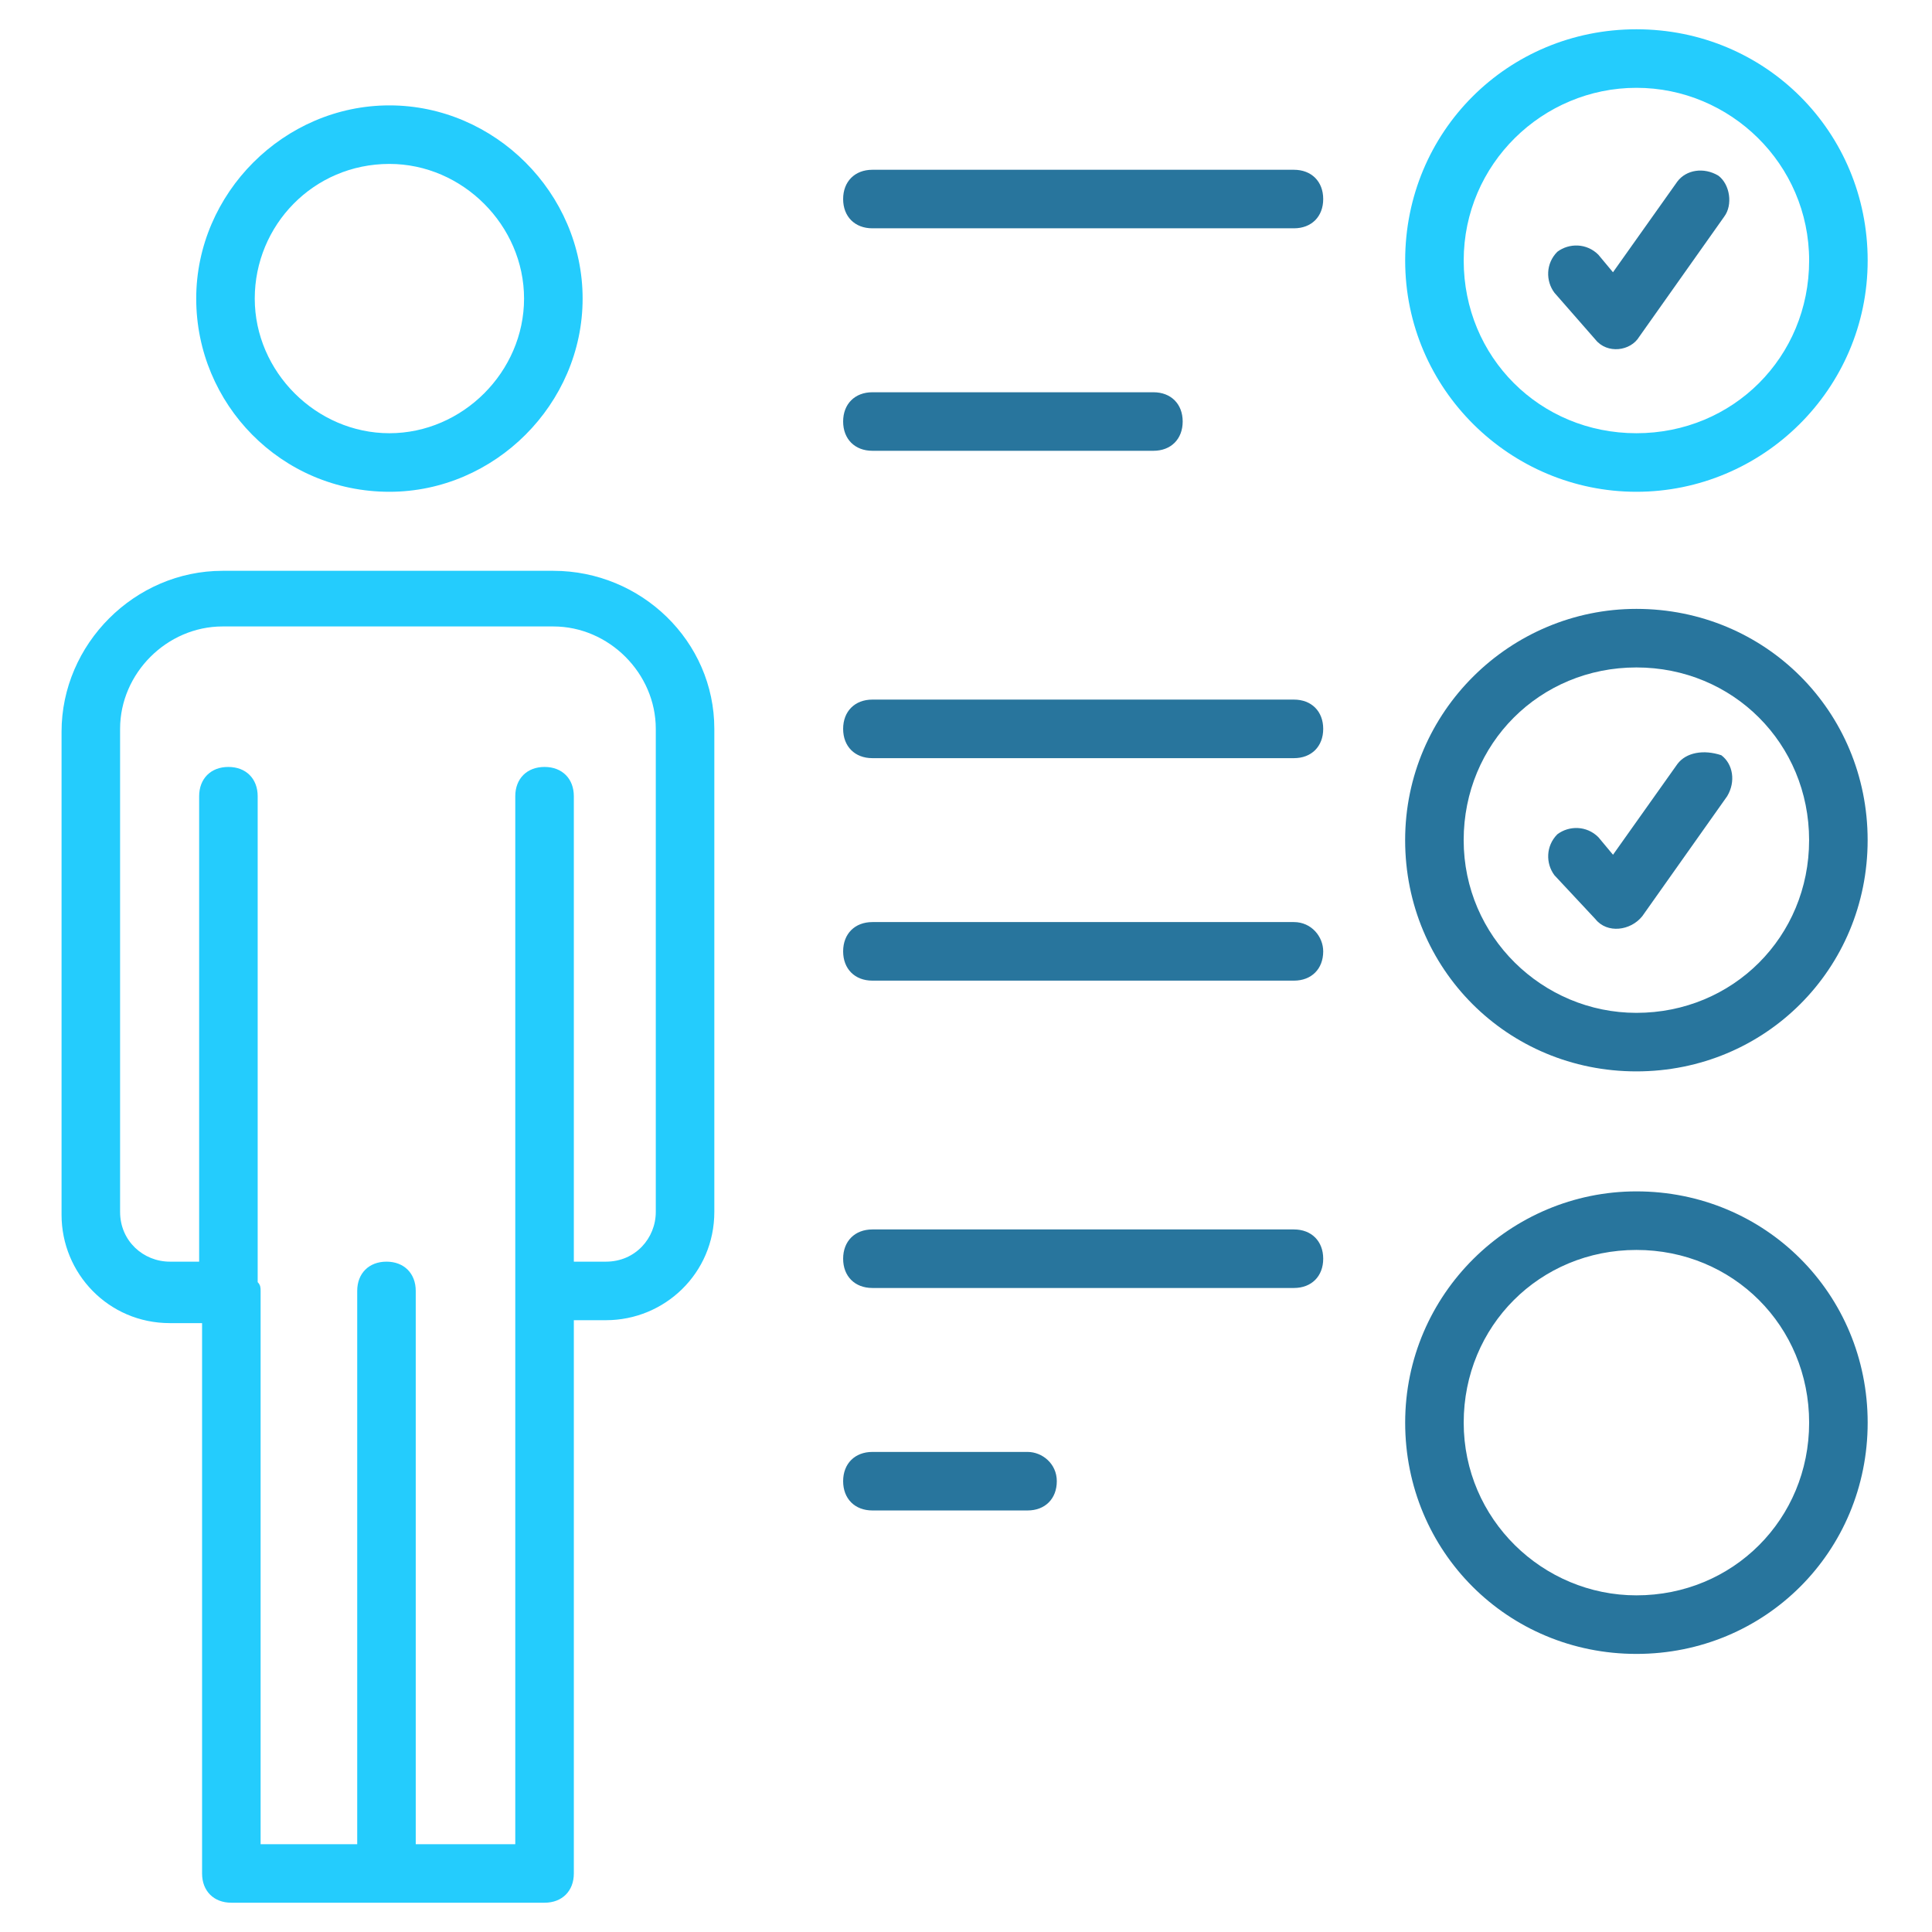 <?xml version="1.0" encoding="UTF-8"?>
<svg xmlns="http://www.w3.org/2000/svg" width="64" height="64" viewBox="0 0 64 64" fill="none">
  <path d="M18.33 18.909H7.372C4.463 18.909 2.039 21.333 2.039 24.242V40.242C2.039 42.182 3.591 43.83 5.627 43.83H6.694V62.061C6.694 62.642 7.081 63.03 7.663 63.03H18.039C18.621 63.03 19.009 62.642 19.009 62.061V43.733H20.075C22.015 43.733 23.663 42.182 23.663 40.145V24.145C23.663 21.236 21.239 18.909 18.33 18.909ZM21.724 40.145C21.724 41.018 21.045 41.794 20.075 41.794H19.009V26.376C19.009 25.794 18.621 25.406 18.039 25.406C17.457 25.406 17.069 25.794 17.069 26.376V61.091H13.772V42.764C13.772 42.182 13.384 41.794 12.803 41.794C12.221 41.794 11.833 42.182 11.833 42.764V61.091H8.633V42.764C8.633 42.667 8.633 42.57 8.536 42.473V26.376C8.536 25.794 8.148 25.406 7.566 25.406C6.985 25.406 6.597 25.794 6.597 26.376V41.794H5.627C4.754 41.794 3.978 41.115 3.978 40.145V24.145C3.978 22.303 5.53 20.752 7.372 20.752H18.33C20.172 20.752 21.724 22.303 21.724 24.145V40.145ZM12.9 16.291C16.391 16.291 19.3 13.382 19.3 9.891C19.3 6.4 16.391 3.491 12.9 3.491C9.409 3.491 6.5 6.4 6.5 9.891C6.5 13.382 9.312 16.291 12.9 16.291ZM12.9 5.43C15.324 5.43 17.36 7.467 17.36 9.891C17.36 12.315 15.324 14.351 12.9 14.351C10.475 14.351 8.439 12.315 8.439 9.891C8.439 7.467 10.379 5.43 12.9 5.43ZM54.209 16.291C58.379 16.291 61.869 12.897 61.869 8.63C61.869 4.364 58.475 0.97 54.209 0.97C49.942 0.97 46.548 4.364 46.548 8.63C46.548 12.897 50.039 16.291 54.209 16.291ZM54.209 2.909C57.312 2.909 59.93 5.43 59.93 8.63C59.93 11.83 57.409 14.351 54.209 14.351C51.009 14.351 48.487 11.83 48.487 8.63C48.487 5.43 51.106 2.909 54.209 2.909Z" fill="#24CCFD"></path>
  <path d="M52.85 11.249C53.238 11.734 54.014 11.637 54.304 11.152L57.117 7.176C57.407 6.788 57.31 6.109 56.923 5.819C56.438 5.528 55.856 5.625 55.565 6.013L53.432 9.019L52.947 8.437C52.559 8.049 51.977 8.049 51.589 8.34C51.201 8.728 51.201 9.309 51.492 9.697L52.85 11.249ZM54.208 20.17C50.038 20.17 46.547 23.564 46.547 27.831C46.547 32.097 49.941 35.491 54.208 35.491C58.474 35.491 61.868 32.097 61.868 27.831C61.868 23.564 58.474 20.17 54.208 20.17ZM54.208 33.552C51.105 33.552 48.486 31.031 48.486 27.831C48.486 24.631 51.008 22.11 54.208 22.11C57.407 22.11 59.929 24.631 59.929 27.831C59.929 31.031 57.407 33.552 54.208 33.552Z" fill="#28759D"></path>
  <path d="M55.566 25.309L53.433 28.315L52.948 27.733C52.56 27.345 51.978 27.345 51.59 27.636C51.202 28.024 51.202 28.606 51.493 28.994L52.851 30.448C53.239 30.933 54.014 30.836 54.402 30.351L57.215 26.375C57.505 25.891 57.408 25.309 57.021 25.018C56.439 24.824 55.857 24.921 55.566 25.309ZM54.209 39.466C50.039 39.466 46.548 42.86 46.548 47.127C46.548 51.394 49.942 54.788 54.209 54.788C58.475 54.788 61.869 51.394 61.869 47.127C61.869 42.86 58.475 39.466 54.209 39.466ZM54.209 52.848C51.105 52.848 48.487 50.327 48.487 47.127C48.487 43.927 51.008 41.406 54.209 41.406C57.408 41.406 59.93 43.927 59.93 47.127C59.93 50.327 57.408 52.848 54.209 52.848ZM42.863 5.624H28.899C28.318 5.624 27.93 6.012 27.93 6.594C27.93 7.176 28.318 7.563 28.899 7.563H42.863C43.445 7.563 43.833 7.176 43.833 6.594C43.833 6.012 43.445 5.624 42.863 5.624ZM28.899 14.933H38.209C38.79 14.933 39.178 14.545 39.178 13.963C39.178 13.382 38.79 12.994 38.209 12.994H28.899C28.318 12.994 27.93 13.382 27.93 13.963C27.93 14.545 28.318 14.933 28.899 14.933ZM42.863 23.175H28.899C28.318 23.175 27.93 23.563 27.93 24.145C27.93 24.727 28.318 25.115 28.899 25.115H42.863C43.445 25.115 43.833 24.727 43.833 24.145C43.833 23.563 43.445 23.175 42.863 23.175ZM42.863 30.545H28.899C28.318 30.545 27.93 30.933 27.93 31.515C27.93 32.097 28.318 32.485 28.899 32.485H42.863C43.445 32.485 43.833 32.097 43.833 31.515C43.833 31.03 43.445 30.545 42.863 30.545ZM42.863 40.727H28.899C28.318 40.727 27.93 41.115 27.93 41.697C27.93 42.279 28.318 42.666 28.899 42.666H42.863C43.445 42.666 43.833 42.279 43.833 41.697C43.833 41.115 43.445 40.727 42.863 40.727ZM34.039 48.097H28.899C28.318 48.097 27.93 48.485 27.93 49.066C27.93 49.648 28.318 50.036 28.899 50.036H34.039C34.621 50.036 35.008 49.648 35.008 49.066C35.008 48.485 34.524 48.097 34.039 48.097Z" fill="#28759D"></path>
</svg>
